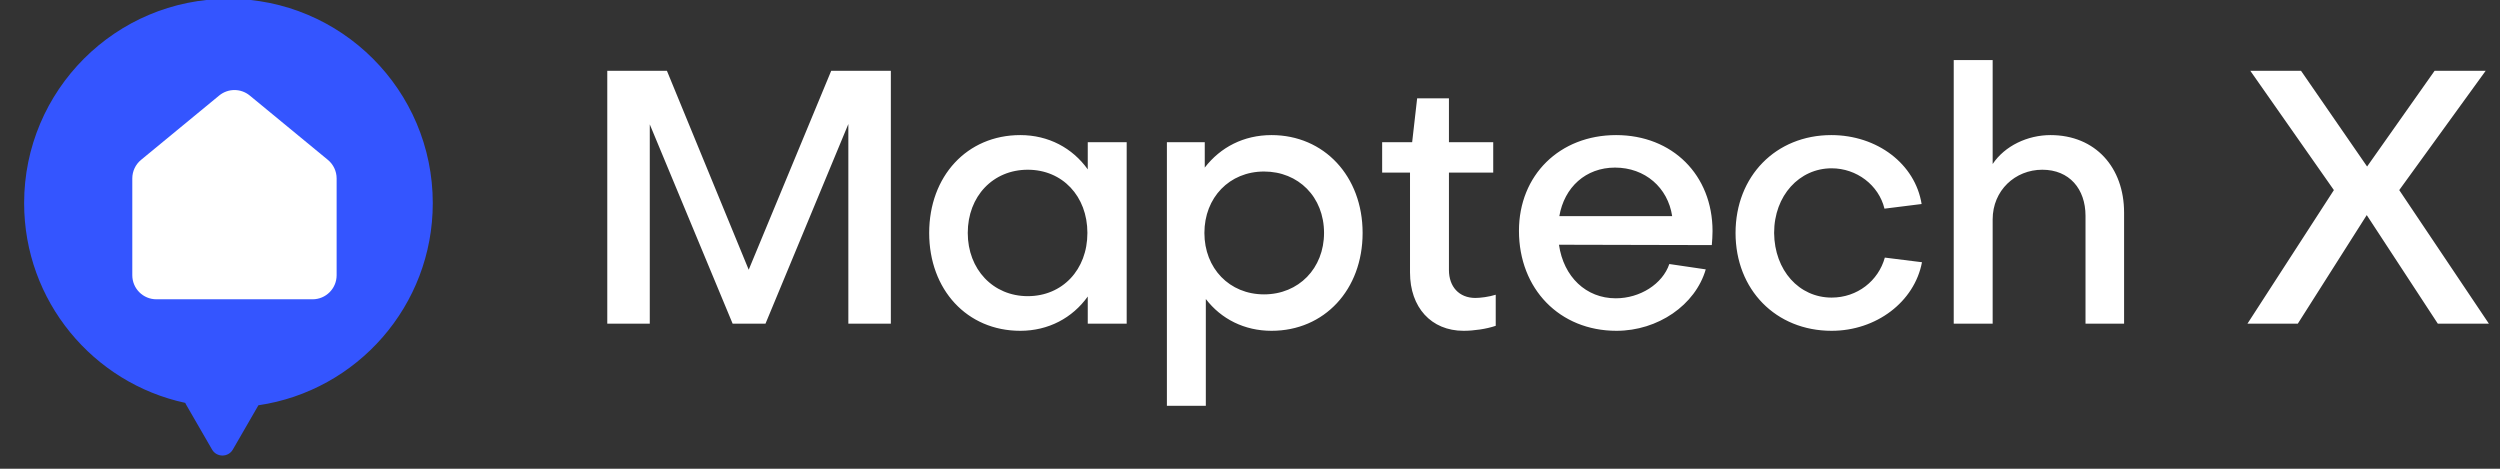 <svg width="224" height="42" viewBox="0 0 224 42" fill="none" xmlns="http://www.w3.org/2000/svg">
<rect x="0" y="0" width="224" height="42" fill="#333333" stroke="none"/>
<g clip-path="url(#clip0_5437_12353)">
<path fill-rule="evenodd" clip-rule="evenodd" d="M23.153 36.313C31.992 35.015 38.777 27.4 38.777 18.201C38.777 8.09 30.581 -0.107 20.47 -0.107C10.359 -0.107 2.162 8.09 2.162 18.201C2.162 26.984 8.347 34.322 16.598 36.098C16.617 36.146 16.64 36.193 16.667 36.239L18.999 40.278C19.413 40.996 20.449 40.996 20.864 40.278L23.153 36.313Z" fill="#3455FF"/>
<path d="M11.854 15.987C11.854 15.343 12.142 14.733 12.639 14.324L19.639 8.559C20.434 7.904 21.582 7.904 22.377 8.559L29.377 14.324C29.874 14.733 30.162 15.343 30.162 15.987V24.662C30.162 25.852 29.198 26.816 28.008 26.816H14.008C12.819 26.816 11.854 25.852 11.854 24.662V15.987Z" fill="white"/>
<path d="M58.22 11.144V29H54.412V6.344H59.756L67.084 24.168L74.476 6.344H79.82V29H76.012V11.112L68.588 29H65.644L58.22 11.144ZM92.087 26.536C95.191 26.536 97.431 24.168 97.431 20.872C97.431 17.576 95.191 15.208 92.087 15.208C88.983 15.208 86.711 17.576 86.711 20.872C86.711 24.136 88.983 26.536 92.087 26.536ZM97.463 15.176V12.744H100.951V29H97.463V26.568C96.087 28.488 93.943 29.64 91.415 29.64C86.647 29.64 83.255 25.96 83.255 20.872C83.255 15.784 86.647 12.104 91.415 12.104C93.943 12.104 96.087 13.256 97.463 15.176ZM113.258 26.376C116.362 26.376 118.634 24.04 118.634 20.872C118.634 17.64 116.33 15.368 113.258 15.368C110.154 15.368 107.914 17.704 107.914 20.872C107.914 24.04 110.154 26.376 113.258 26.376ZM122.09 20.872C122.09 25.96 118.666 29.64 113.93 29.64C111.498 29.64 109.418 28.584 108.042 26.792V36.36H104.554V12.744H107.946V15.016C109.354 13.192 111.434 12.104 113.93 12.104C118.634 12.104 122.09 15.784 122.09 20.872ZM126.337 24.424V15.464H123.841V12.744H126.529L126.977 8.808H129.825V12.744H133.793V15.464H129.825V24.2C129.825 25.672 130.721 26.696 132.193 26.696C132.641 26.696 133.409 26.6 134.017 26.408V29.192C133.185 29.48 132.033 29.64 131.137 29.64C128.225 29.64 126.337 27.528 126.337 24.424ZM139.715 19.368H149.827C149.443 16.808 147.395 15.016 144.707 15.016C142.083 15.016 140.163 16.776 139.715 19.368ZM136.099 20.68C136.099 15.688 139.747 12.104 144.803 12.104C149.859 12.104 153.443 15.688 153.443 20.712C153.443 21.096 153.411 21.576 153.378 21.96L139.683 21.928C140.099 24.808 142.115 26.728 144.771 26.728C146.947 26.728 148.963 25.448 149.571 23.656L152.835 24.136C151.907 27.336 148.547 29.64 144.835 29.64C139.747 29.64 136.099 25.896 136.099 20.68ZM164.081 12.104C168.209 12.104 171.601 14.696 172.177 18.28L168.849 18.696C168.337 16.584 166.353 15.08 164.113 15.08C161.233 15.08 158.961 17.512 158.961 20.872C158.993 24.232 161.201 26.664 164.113 26.664C166.417 26.664 168.305 25.16 168.881 23.08L172.209 23.496C171.537 27.048 168.113 29.64 164.113 29.64C159.121 29.64 155.505 25.96 155.505 20.872C155.505 15.784 159.121 12.104 164.081 12.104ZM175.054 5.384H178.542V14.696C179.63 13.064 181.678 12.104 183.726 12.104C187.758 12.104 190.318 15.016 190.318 19.048V29H186.862V19.336C186.862 16.936 185.422 15.208 182.99 15.208C180.558 15.208 178.542 17.064 178.542 19.656V29H175.054V5.384ZM201.372 29L209.116 17.032L201.628 6.344H206.172L212.092 14.92L218.14 6.344H222.716L214.972 17.032L223.004 29H218.428L212.06 19.272L205.884 29H201.372Z" fill="white"/>
</g>
<defs>
<clipPath id="clip0_5437_12353">
<rect width="224" height="42" fill="white"/>
</clipPath>
</defs>
</svg>
